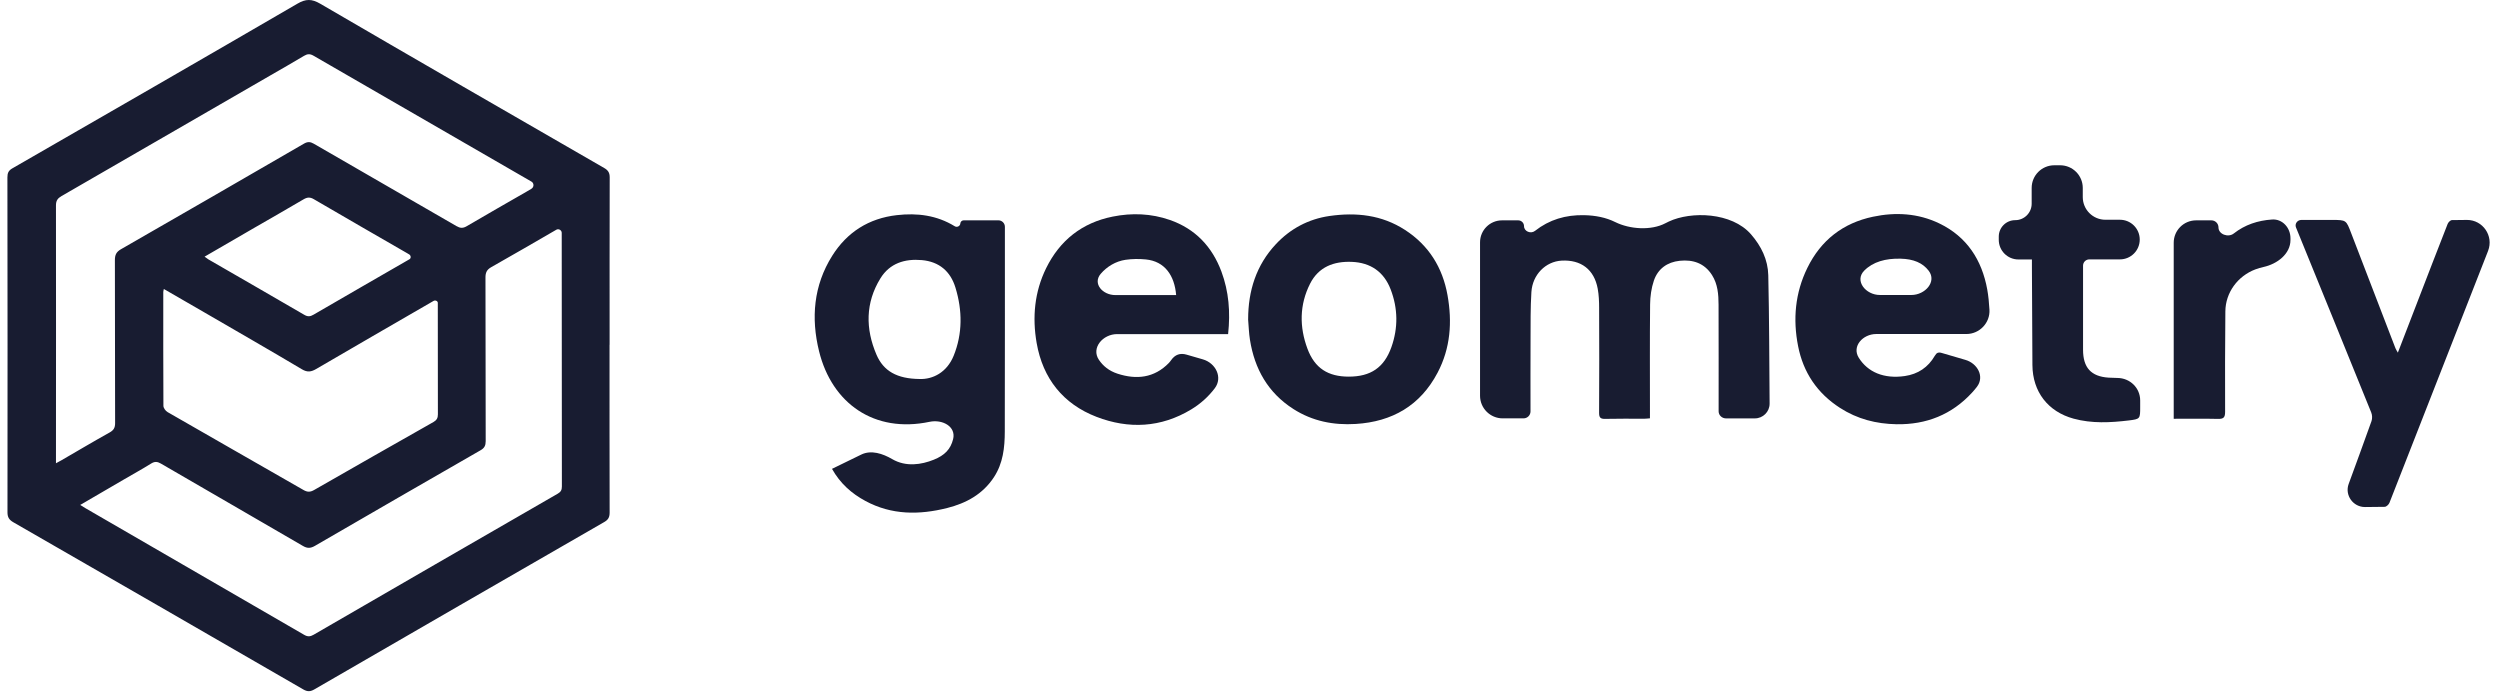 <?xml version="1.0" encoding="UTF-8"?>
<svg xmlns="http://www.w3.org/2000/svg" width="249" height="69" viewBox="0 0 249 69" fill="none">
  <path d="M60.71 34.333C60.71 39.904 60.704 45.474 60.72 51.042C60.72 51.495 60.6 51.755 60.189 51.991C50.555 57.537 40.928 63.095 31.31 68.663C30.914 68.892 30.622 68.904 30.217 68.672C20.593 63.108 10.963 57.559 1.326 52.016C0.914 51.777 0.745 51.523 0.745 51.033C0.757 39.913 0.754 28.793 0.738 17.674C0.738 17.249 0.833 16.995 1.228 16.769C10.705 11.317 20.175 5.863 29.623 0.367C30.465 -0.123 31.046 -0.123 31.895 0.37C41.305 5.856 50.744 11.295 60.179 16.734C60.578 16.963 60.729 17.215 60.726 17.68C60.71 23.228 60.717 28.779 60.717 34.326C60.717 34.328 60.715 34.33 60.714 34.33C60.712 34.33 60.71 34.331 60.71 34.333ZM7.99 50.291C7.989 50.291 7.989 50.292 7.989 50.293C8.224 50.436 8.355 50.524 8.493 50.605C15.764 54.812 23.037 59.017 30.302 63.233C30.651 63.434 30.902 63.412 31.235 63.221C39.338 58.526 47.448 53.842 55.56 49.166C55.865 48.99 55.963 48.795 55.963 48.45C55.95 40.045 55.95 31.643 55.947 23.238C55.947 23.221 55.947 23.204 55.947 23.186C55.942 22.921 55.643 22.749 55.413 22.88C53.254 24.124 51.105 25.384 48.934 26.606C48.481 26.861 48.35 27.153 48.353 27.653C48.371 33.082 48.359 38.508 48.375 43.938C48.375 44.375 48.252 44.623 47.869 44.843C42.361 48.007 36.862 51.177 31.37 54.366C30.933 54.621 30.61 54.633 30.167 54.373C25.46 51.63 20.741 48.915 16.031 46.175C15.675 45.968 15.412 45.946 15.053 46.169C14.167 46.722 13.25 47.224 12.348 47.752C10.928 48.579 9.508 49.408 7.99 50.291C7.99 50.291 7.99 50.291 7.99 50.291ZM5.568 46.144C5.85 45.99 6.011 45.905 6.165 45.817C7.748 44.899 9.319 43.966 10.915 43.077C11.321 42.851 11.465 42.606 11.465 42.141C11.446 36.733 11.462 31.323 11.443 25.915C11.443 25.394 11.575 25.095 12.05 24.822C18.133 21.334 24.203 17.824 30.273 14.309C30.632 14.101 30.899 14.107 31.257 14.315C35.986 17.055 40.727 19.776 45.456 22.515C45.833 22.735 46.106 22.754 46.489 22.528C48.463 21.366 50.455 20.234 52.441 19.091C52.603 18.997 52.764 18.901 52.931 18.8C53.197 18.639 53.203 18.243 52.934 18.088C45.694 13.909 38.452 9.734 31.219 5.545C30.874 5.344 30.616 5.363 30.283 5.561C29.18 6.224 28.061 6.856 26.949 7.5C20.012 11.512 13.074 15.524 6.13 19.527C5.744 19.75 5.571 19.983 5.574 20.464C5.586 28.787 5.577 37.11 5.574 45.434C5.574 45.627 5.574 45.82 5.574 46.133C5.574 46.138 5.571 46.142 5.568 46.144ZM16.317 28.786C16.317 28.787 16.316 28.788 16.316 28.788C16.282 28.966 16.263 29.026 16.263 29.082C16.263 32.862 16.254 36.642 16.276 40.422C16.276 40.636 16.492 40.931 16.69 41.044C21.199 43.643 25.724 46.216 30.236 48.808C30.613 49.025 30.899 49.025 31.279 48.808C35.235 46.539 39.2 44.283 43.172 42.034C43.492 41.852 43.618 41.635 43.614 41.267C43.605 37.569 43.608 33.868 43.605 30.169C43.605 29.972 43.353 29.873 43.182 29.972C39.252 32.246 35.364 34.489 31.489 36.752C30.99 37.044 30.61 37.101 30.072 36.78C26.877 34.883 23.653 33.029 20.436 31.162C19.085 30.381 17.735 29.602 16.322 28.785C16.321 28.785 16.319 28.785 16.317 28.786ZM20.379 25.566C20.379 25.566 20.379 25.567 20.379 25.567C20.54 25.68 20.643 25.764 20.756 25.834C23.942 27.675 27.131 29.506 30.308 31.357C30.657 31.561 30.902 31.536 31.235 31.338C34.415 29.488 37.604 27.656 40.787 25.818C40.961 25.715 40.931 25.448 40.758 25.342C40.688 25.299 40.62 25.258 40.551 25.218C37.453 23.43 34.349 21.648 31.263 19.842C30.874 19.612 30.594 19.64 30.223 19.86C28.596 20.822 26.952 21.752 25.318 22.698C23.686 23.64 22.059 24.588 20.38 25.561C20.378 25.562 20.378 25.565 20.379 25.566Z" fill="#181C31"></path>
  <path d="M164.329 41.666C164.087 41.685 163.911 41.707 163.738 41.707C162.45 41.707 161.165 41.688 159.877 41.72C159.396 41.732 159.267 41.584 159.27 41.104C159.289 37.626 159.289 34.147 159.273 30.669C159.273 30.031 159.248 29.381 159.132 28.752C158.78 26.842 157.473 25.852 155.534 25.959C153.948 26.047 152.637 27.348 152.527 29.095C152.43 30.656 152.449 32.227 152.443 33.795C152.43 36.19 152.439 38.581 152.439 40.975C152.439 41.358 152.128 41.669 151.745 41.669H149.669C148.423 41.669 147.412 40.659 147.412 39.412V24.137C147.412 22.927 148.393 21.947 149.602 21.947H151.216C151.534 21.947 151.792 22.205 151.792 22.523C151.792 23.051 152.468 23.322 152.883 22.997C154.316 21.871 155.939 21.394 157.768 21.431C158.91 21.454 159.955 21.661 160.874 22.117C162.324 22.836 164.444 22.986 165.877 22.233C165.99 22.174 166.104 22.117 166.22 22.063C168.432 21.026 172.479 21.13 174.402 23.339C175.427 24.517 176.086 25.877 176.121 27.417C176.218 31.678 176.218 35.938 176.253 40.199C176.258 41.013 175.593 41.672 174.779 41.672H171.911C171.516 41.672 171.175 41.364 171.175 40.969C171.175 37.431 171.182 33.89 171.169 30.352C171.166 29.327 171.091 28.303 170.516 27.395C169.755 26.204 168.615 25.837 167.292 25.975C166.054 26.104 165.124 26.776 164.725 27.951C164.473 28.696 164.36 29.519 164.351 30.308C164.313 33.868 164.335 37.424 164.335 40.984C164.335 41.199 164.335 41.411 164.335 41.66C164.335 41.663 164.332 41.666 164.329 41.666Z" fill="#181C31"></path>
  <path d="M82.868 46.699C82.868 46.697 82.869 46.696 82.87 46.696C83.858 46.214 84.826 45.741 85.783 45.275C86.768 44.794 87.917 45.176 88.864 45.728C90.233 46.527 91.772 46.284 93.004 45.788C94.081 45.356 94.68 44.75 94.93 43.739C95.242 42.477 93.862 41.746 92.59 42.012C87.072 43.174 82.859 40.177 81.58 34.989C80.763 31.681 81.033 28.429 82.887 25.478C84.367 23.122 86.535 21.745 89.325 21.428C91.363 21.196 93.302 21.437 95.094 22.536C95.323 22.677 95.631 22.522 95.65 22.253C95.663 22.073 95.812 21.944 95.992 21.944H99.439C99.797 21.944 100.087 22.233 100.087 22.591C100.087 29.387 100.093 36.18 100.077 42.976C100.074 44.572 99.907 46.14 98.993 47.532C97.878 49.229 96.231 50.121 94.334 50.599C91.553 51.296 88.813 51.306 86.205 49.901C84.817 49.157 83.679 48.145 82.869 46.7C82.868 46.7 82.868 46.699 82.868 46.699ZM91.581 37.748C92.901 37.801 94.308 37.097 94.984 35.435C95.879 33.23 95.858 30.923 95.166 28.655C94.67 27.018 93.535 26.059 91.814 25.906C90.12 25.755 88.618 26.217 87.691 27.722C86.189 30.16 86.193 32.746 87.295 35.322C87.996 36.962 89.344 37.723 91.584 37.748H91.581Z" fill="#181C31"></path>
  <path d="M122.319 33.28C122.319 33.278 122.318 33.277 122.316 33.277H111.263C109.843 33.277 108.655 34.66 109.45 35.836C109.868 36.455 110.455 36.941 111.309 37.22C113.182 37.83 114.957 37.654 116.418 36.152C116.5 36.067 116.575 35.969 116.644 35.872C117.03 35.319 117.542 35.136 118.181 35.322C118.721 35.478 119.261 35.635 119.806 35.792C121.094 36.165 121.803 37.602 120.992 38.671C120.356 39.51 119.577 40.214 118.643 40.78C115.633 42.602 112.418 42.753 109.214 41.518C105.883 40.236 103.866 37.698 103.25 34.163C102.804 31.602 103.036 29.07 104.196 26.71C105.559 23.939 107.771 22.185 110.825 21.573C112.748 21.186 114.662 21.262 116.522 21.909C119.054 22.792 120.726 24.567 121.653 27.046C122.391 29.029 122.558 31.09 122.319 33.28ZM117.144 29.393C116.987 27.458 116.025 26.028 114.128 25.84C113.458 25.774 112.761 25.78 112.098 25.877C111.129 26.02 110.247 26.552 109.632 27.272C108.803 28.243 109.814 29.39 111.09 29.39H117.141C117.143 29.39 117.144 29.392 117.144 29.393Z" fill="#181C31"></path>
  <path d="M186.875 33.268C185.538 33.268 184.424 34.492 185.13 35.626C186.028 37.067 187.642 37.757 189.723 37.453C191.036 37.261 192.038 36.589 192.704 35.442C192.887 35.128 193.056 35.049 193.424 35.162C194.192 35.397 194.963 35.62 195.743 35.841C196.963 36.188 197.675 37.506 196.909 38.517C196.754 38.721 196.589 38.917 196.415 39.106C194.395 41.299 191.865 42.304 188.893 42.254C186.867 42.219 184.984 41.736 183.263 40.626C180.988 39.162 179.602 37.089 179.09 34.474C178.562 31.797 178.791 29.171 180.014 26.679C181.368 23.917 183.564 22.217 186.549 21.586C188.799 21.111 191.036 21.237 193.138 22.245C195.906 23.571 197.399 25.9 197.93 28.834C198.049 29.494 198.108 30.164 198.149 30.847C198.226 32.154 197.161 33.268 195.851 33.268H186.875ZM185.678 26.954C184.68 27.962 185.821 29.381 187.239 29.381H190.371C191.743 29.381 192.932 28.052 192.096 26.964C191.492 26.177 190.585 25.795 189.298 25.765C187.802 25.728 186.549 26.075 185.678 26.954Z" fill="#181C31"></path>
  <path d="M124.313 31.803C124.314 31.803 124.315 31.803 124.315 31.802C124.315 28.962 125.126 26.396 127.083 24.313C128.516 22.786 130.31 21.818 132.415 21.513C135.076 21.13 137.624 21.403 139.937 22.899C142.306 24.432 143.679 26.641 144.172 29.397C144.65 32.071 144.471 34.678 143.183 37.12C141.461 40.391 138.671 42.002 135.032 42.226C132.814 42.364 130.724 41.952 128.823 40.739C126.291 39.121 124.956 36.746 124.494 33.836C124.387 33.168 124.371 32.483 124.312 31.805C124.312 31.804 124.312 31.803 124.313 31.803ZM134.335 37.513C136.509 37.513 137.86 36.62 138.586 34.568C139.264 32.658 139.239 30.716 138.507 28.819C137.832 27.062 136.503 26.157 134.643 26.082C132.855 26.009 131.334 26.575 130.482 28.259C129.42 30.361 129.414 32.564 130.222 34.732C130.948 36.683 132.283 37.513 134.338 37.513H134.335Z" fill="#181C31"></path>
  <path d="M238.826 35.125C238.826 35.125 238.826 35.124 238.826 35.124C239.521 33.324 240.168 31.646 240.815 29.968C241.802 27.411 242.785 24.85 243.787 22.299C243.85 22.138 244.064 21.925 244.212 21.922C244.708 21.913 245.205 21.908 245.705 21.905C247.291 21.898 248.388 23.501 247.815 24.98C247.802 25.016 247.788 25.051 247.775 25.086C244.516 33.418 241.258 41.754 237.987 50.084C237.918 50.257 237.679 50.477 237.516 50.48C236.865 50.494 236.214 50.499 235.552 50.501C234.367 50.503 233.521 49.323 233.925 48.208C234.685 46.118 235.461 44.035 236.202 41.94C236.29 41.688 236.278 41.339 236.177 41.091C233.689 34.939 231.182 28.796 228.68 22.651C228.535 22.293 228.821 21.906 229.207 21.906C230.249 21.906 231.258 21.906 232.265 21.906C233.695 21.906 233.676 21.912 234.182 23.235C235.643 27.056 237.117 30.87 238.587 34.685C238.628 34.794 238.7 34.891 238.827 35.124C238.828 35.125 238.827 35.125 238.826 35.125Z" fill="#181C31"></path>
  <path d="M202.376 25.843H201.034C199.953 25.843 199.077 24.966 199.077 23.885V23.567C199.077 22.662 199.81 21.928 200.715 21.928C201.62 21.928 202.354 21.194 202.354 20.289V18.718C202.354 17.471 203.364 16.461 204.611 16.461H205.187C206.433 16.461 207.444 17.471 207.444 18.718V19.63C207.444 20.877 208.454 21.887 209.701 21.887H211.145C212.235 21.887 213.118 22.77 213.118 23.86C213.118 24.95 212.235 25.834 211.145 25.834H208.097C207.752 25.834 207.472 26.113 207.472 26.459C207.472 29.252 207.466 32.048 207.472 34.842C207.475 36.614 208.264 37.5 210.017 37.613C210.312 37.632 210.607 37.641 210.906 37.645C212.152 37.658 213.162 38.636 213.162 39.883C213.162 40.104 213.162 40.326 213.162 40.548C213.162 41.707 213.166 41.739 212.025 41.877C210.187 42.097 208.352 42.194 206.53 41.698C203.985 41.003 202.448 39.024 202.429 36.366C202.407 33.129 202.395 29.893 202.379 26.66C202.379 26.422 202.379 26.187 202.379 25.846C202.379 25.844 202.378 25.843 202.376 25.843Z" fill="#181C31"></path>
  <path d="M216.501 41.712C216.501 41.712 216.502 41.712 216.502 41.711V24.176C216.502 22.945 217.5 21.947 218.731 21.947H220.254C220.644 21.947 220.961 22.263 220.961 22.653C220.961 23.343 221.935 23.685 222.478 23.259C223.601 22.377 224.885 21.958 226.302 21.863C227.338 21.792 228.131 22.692 228.131 23.73V23.9C228.131 25.297 226.809 26.293 225.445 26.592C225.176 26.651 224.907 26.73 224.64 26.829C222.88 27.489 221.658 29.142 221.646 31.018C221.617 34.354 221.605 37.688 221.621 41.025C221.621 41.597 221.448 41.735 220.904 41.722C219.46 41.688 218.015 41.71 216.501 41.71C216.5 41.71 216.5 41.711 216.501 41.712Z" fill="#181C31"></path>
</svg>
